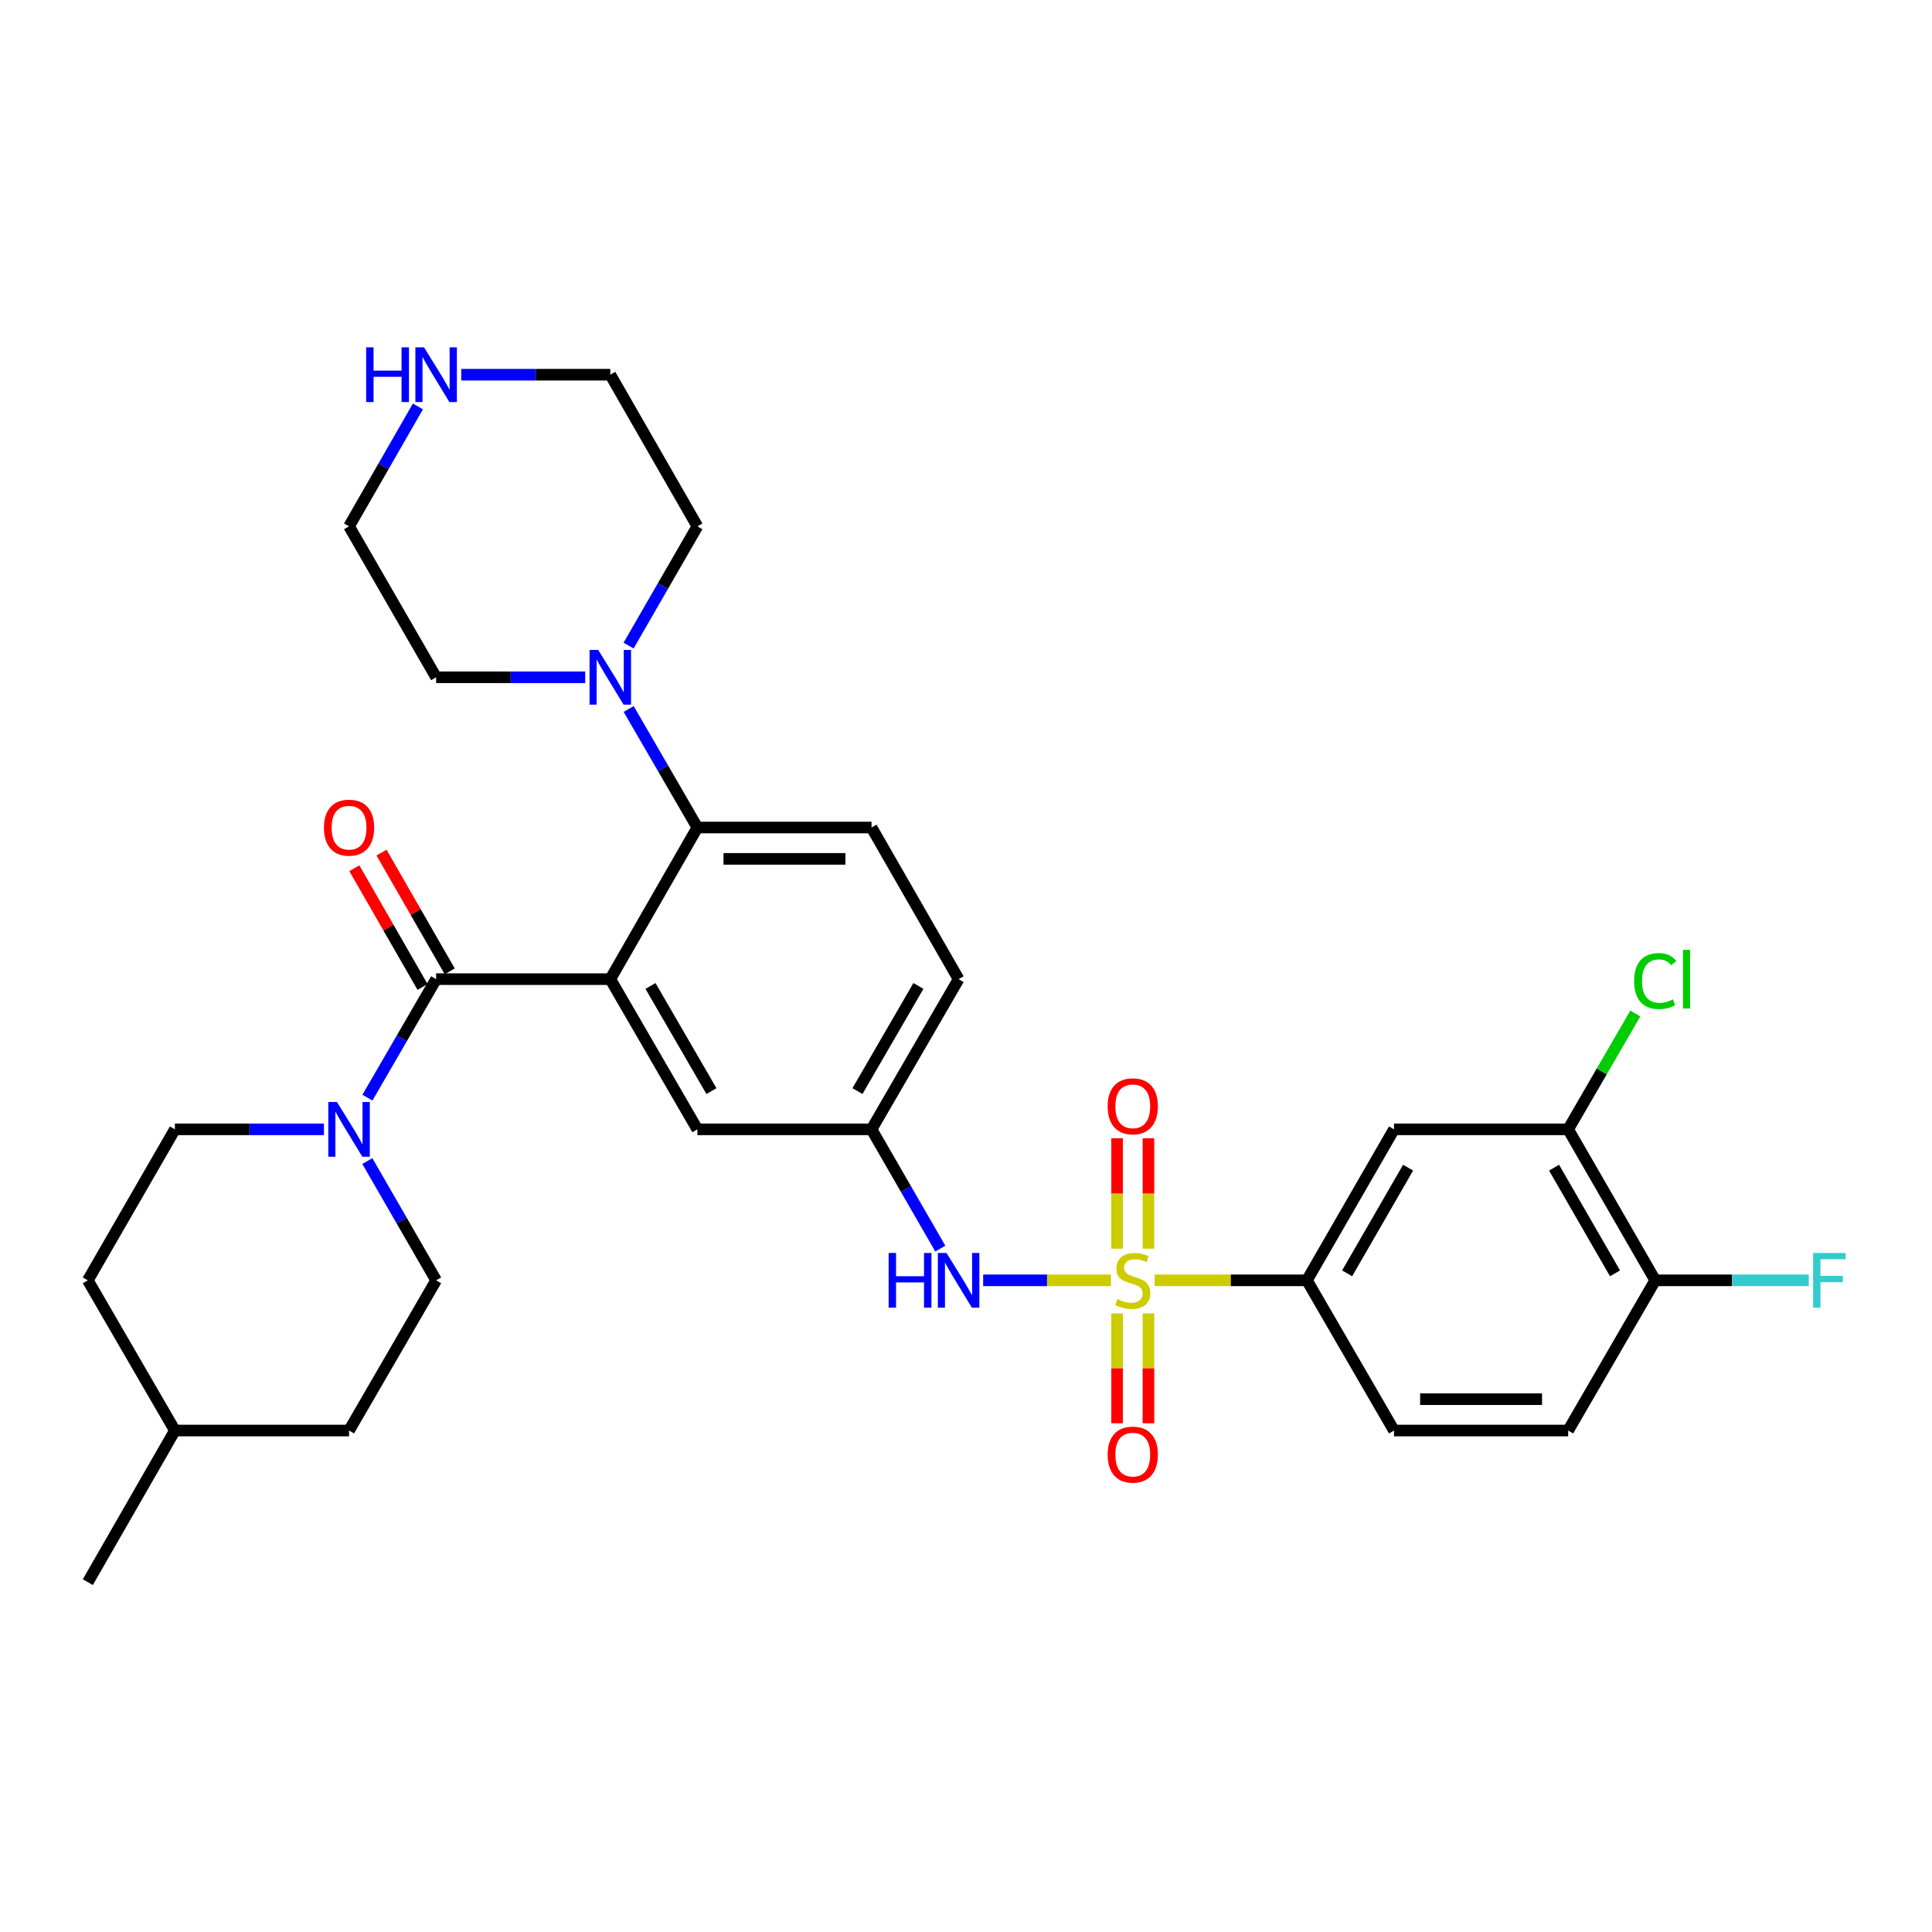 <?xml version='1.0' encoding='iso-8859-1'?>
<svg version='1.1' baseProfile='full'
              xmlns='http://www.w3.org/2000/svg'
                      xmlns:rdkit='http://www.rdkit.org/xml'
                      xmlns:xlink='http://www.w3.org/1999/xlink'
                  xml:space='preserve'
width='1000px' height='1000px' viewBox='0 0 1000 1000'>
<!-- END OF HEADER -->
<rect style='opacity:1.0;fill:#FFFFFF;stroke:none' width='1000' height='1000' x='0' y='0'> </rect>
<path class='bond-4' d='M 597.654,662.697 L 637.056,662.697' style='fill:none;fill-rule:evenodd;stroke:#CCCC00;stroke-width:6px;stroke-linecap:butt;stroke-linejoin:miter;stroke-opacity:1' />
<path class='bond-4' d='M 637.056,662.697 L 676.459,662.697' style='fill:none;fill-rule:evenodd;stroke:#000000;stroke-width:6px;stroke-linecap:butt;stroke-linejoin:miter;stroke-opacity:1' />
<path class='bond-5' d='M 574.987,662.697 L 541.935,662.697' style='fill:none;fill-rule:evenodd;stroke:#CCCC00;stroke-width:6px;stroke-linecap:butt;stroke-linejoin:miter;stroke-opacity:1' />
<path class='bond-5' d='M 541.935,662.697 L 508.883,662.697' style='fill:none;fill-rule:evenodd;stroke:#0000FF;stroke-width:6px;stroke-linecap:butt;stroke-linejoin:miter;stroke-opacity:1' />
<path class='bond-10' d='M 594.434,646.323 L 594.434,617.734' style='fill:none;fill-rule:evenodd;stroke:#CCCC00;stroke-width:6px;stroke-linecap:butt;stroke-linejoin:miter;stroke-opacity:1' />
<path class='bond-10' d='M 594.434,617.734 L 594.434,589.145' style='fill:none;fill-rule:evenodd;stroke:#FF0000;stroke-width:6px;stroke-linecap:butt;stroke-linejoin:miter;stroke-opacity:1' />
<path class='bond-10' d='M 578.207,646.323 L 578.207,617.734' style='fill:none;fill-rule:evenodd;stroke:#CCCC00;stroke-width:6px;stroke-linecap:butt;stroke-linejoin:miter;stroke-opacity:1' />
<path class='bond-10' d='M 578.207,617.734 L 578.207,589.145' style='fill:none;fill-rule:evenodd;stroke:#FF0000;stroke-width:6px;stroke-linecap:butt;stroke-linejoin:miter;stroke-opacity:1' />
<path class='bond-11' d='M 578.207,679.83 L 578.207,708.256' style='fill:none;fill-rule:evenodd;stroke:#CCCC00;stroke-width:6px;stroke-linecap:butt;stroke-linejoin:miter;stroke-opacity:1' />
<path class='bond-11' d='M 578.207,708.256 L 578.207,736.682' style='fill:none;fill-rule:evenodd;stroke:#FF0000;stroke-width:6px;stroke-linecap:butt;stroke-linejoin:miter;stroke-opacity:1' />
<path class='bond-11' d='M 594.434,679.83 L 594.434,708.256' style='fill:none;fill-rule:evenodd;stroke:#CCCC00;stroke-width:6px;stroke-linecap:butt;stroke-linejoin:miter;stroke-opacity:1' />
<path class='bond-11' d='M 594.434,708.256 L 594.434,736.682' style='fill:none;fill-rule:evenodd;stroke:#FF0000;stroke-width:6px;stroke-linecap:butt;stroke-linejoin:miter;stroke-opacity:1' />
<path class='bond-0' d='M 315.887,506.806 L 360.961,584.549' style='fill:none;fill-rule:evenodd;stroke:#000000;stroke-width:6px;stroke-linecap:butt;stroke-linejoin:miter;stroke-opacity:1' />
<path class='bond-0' d='M 336.686,510.328 L 368.238,564.748' style='fill:none;fill-rule:evenodd;stroke:#000000;stroke-width:6px;stroke-linecap:butt;stroke-linejoin:miter;stroke-opacity:1' />
<path class='bond-1' d='M 315.887,506.806 L 225.74,506.806' style='fill:none;fill-rule:evenodd;stroke:#000000;stroke-width:6px;stroke-linecap:butt;stroke-linejoin:miter;stroke-opacity:1' />
<path class='bond-33' d='M 315.887,506.806 L 360.961,428.323' style='fill:none;fill-rule:evenodd;stroke:#000000;stroke-width:6px;stroke-linecap:butt;stroke-linejoin:miter;stroke-opacity:1' />
<path class='bond-3' d='M 225.74,506.806 L 207.959,537.474' style='fill:none;fill-rule:evenodd;stroke:#000000;stroke-width:6px;stroke-linecap:butt;stroke-linejoin:miter;stroke-opacity:1' />
<path class='bond-3' d='M 207.959,537.474 L 190.179,568.142' style='fill:none;fill-rule:evenodd;stroke:#0000FF;stroke-width:6px;stroke-linecap:butt;stroke-linejoin:miter;stroke-opacity:1' />
<path class='bond-14' d='M 232.776,502.765 L 215.127,472.035' style='fill:none;fill-rule:evenodd;stroke:#000000;stroke-width:6px;stroke-linecap:butt;stroke-linejoin:miter;stroke-opacity:1' />
<path class='bond-14' d='M 215.127,472.035 L 197.478,441.305' style='fill:none;fill-rule:evenodd;stroke:#FF0000;stroke-width:6px;stroke-linecap:butt;stroke-linejoin:miter;stroke-opacity:1' />
<path class='bond-14' d='M 218.705,510.846 L 201.056,480.116' style='fill:none;fill-rule:evenodd;stroke:#000000;stroke-width:6px;stroke-linecap:butt;stroke-linejoin:miter;stroke-opacity:1' />
<path class='bond-14' d='M 201.056,480.116 L 183.407,449.387' style='fill:none;fill-rule:evenodd;stroke:#FF0000;stroke-width:6px;stroke-linecap:butt;stroke-linejoin:miter;stroke-opacity:1' />
<path class='bond-2' d='M 360.961,428.323 L 451.099,428.323' style='fill:none;fill-rule:evenodd;stroke:#000000;stroke-width:6px;stroke-linecap:butt;stroke-linejoin:miter;stroke-opacity:1' />
<path class='bond-2' d='M 374.482,444.55 L 437.579,444.55' style='fill:none;fill-rule:evenodd;stroke:#000000;stroke-width:6px;stroke-linecap:butt;stroke-linejoin:miter;stroke-opacity:1' />
<path class='bond-6' d='M 360.961,428.323 L 343.179,397.646' style='fill:none;fill-rule:evenodd;stroke:#000000;stroke-width:6px;stroke-linecap:butt;stroke-linejoin:miter;stroke-opacity:1' />
<path class='bond-6' d='M 343.179,397.646 L 325.398,366.969' style='fill:none;fill-rule:evenodd;stroke:#0000FF;stroke-width:6px;stroke-linecap:butt;stroke-linejoin:miter;stroke-opacity:1' />
<path class='bond-17' d='M 167.673,584.549 L 129.101,584.549' style='fill:none;fill-rule:evenodd;stroke:#0000FF;stroke-width:6px;stroke-linecap:butt;stroke-linejoin:miter;stroke-opacity:1' />
<path class='bond-17' d='M 129.101,584.549 L 90.528,584.549' style='fill:none;fill-rule:evenodd;stroke:#000000;stroke-width:6px;stroke-linecap:butt;stroke-linejoin:miter;stroke-opacity:1' />
<path class='bond-18' d='M 190.134,600.964 L 207.937,631.831' style='fill:none;fill-rule:evenodd;stroke:#0000FF;stroke-width:6px;stroke-linecap:butt;stroke-linejoin:miter;stroke-opacity:1' />
<path class='bond-18' d='M 207.937,631.831 L 225.74,662.697' style='fill:none;fill-rule:evenodd;stroke:#000000;stroke-width:6px;stroke-linecap:butt;stroke-linejoin:miter;stroke-opacity:1' />
<path class='bond-7' d='M 676.459,662.697 L 721.532,584.549' style='fill:none;fill-rule:evenodd;stroke:#000000;stroke-width:6px;stroke-linecap:butt;stroke-linejoin:miter;stroke-opacity:1' />
<path class='bond-7' d='M 697.276,659.082 L 728.827,604.378' style='fill:none;fill-rule:evenodd;stroke:#000000;stroke-width:6px;stroke-linecap:butt;stroke-linejoin:miter;stroke-opacity:1' />
<path class='bond-19' d='M 676.459,662.697 L 721.532,740.44' style='fill:none;fill-rule:evenodd;stroke:#000000;stroke-width:6px;stroke-linecap:butt;stroke-linejoin:miter;stroke-opacity:1' />
<path class='bond-13' d='M 486.705,646.282 L 468.902,615.415' style='fill:none;fill-rule:evenodd;stroke:#0000FF;stroke-width:6px;stroke-linecap:butt;stroke-linejoin:miter;stroke-opacity:1' />
<path class='bond-13' d='M 468.902,615.415 L 451.099,584.549' style='fill:none;fill-rule:evenodd;stroke:#000000;stroke-width:6px;stroke-linecap:butt;stroke-linejoin:miter;stroke-opacity:1' />
<path class='bond-26' d='M 325.357,334.147 L 343.159,303.289' style='fill:none;fill-rule:evenodd;stroke:#0000FF;stroke-width:6px;stroke-linecap:butt;stroke-linejoin:miter;stroke-opacity:1' />
<path class='bond-26' d='M 343.159,303.289 L 360.961,272.432' style='fill:none;fill-rule:evenodd;stroke:#000000;stroke-width:6px;stroke-linecap:butt;stroke-linejoin:miter;stroke-opacity:1' />
<path class='bond-27' d='M 302.894,350.562 L 264.317,350.562' style='fill:none;fill-rule:evenodd;stroke:#0000FF;stroke-width:6px;stroke-linecap:butt;stroke-linejoin:miter;stroke-opacity:1' />
<path class='bond-27' d='M 264.317,350.562 L 225.74,350.562' style='fill:none;fill-rule:evenodd;stroke:#000000;stroke-width:6px;stroke-linecap:butt;stroke-linejoin:miter;stroke-opacity:1' />
<path class='bond-9' d='M 721.532,584.549 L 811.68,584.549' style='fill:none;fill-rule:evenodd;stroke:#000000;stroke-width:6px;stroke-linecap:butt;stroke-linejoin:miter;stroke-opacity:1' />
<path class='bond-8' d='M 360.961,584.549 L 451.099,584.549' style='fill:none;fill-rule:evenodd;stroke:#000000;stroke-width:6px;stroke-linecap:butt;stroke-linejoin:miter;stroke-opacity:1' />
<path class='bond-22' d='M 811.68,584.549 L 829.057,554.57' style='fill:none;fill-rule:evenodd;stroke:#000000;stroke-width:6px;stroke-linecap:butt;stroke-linejoin:miter;stroke-opacity:1' />
<path class='bond-22' d='M 829.057,554.57 L 846.434,524.592' style='fill:none;fill-rule:evenodd;stroke:#00CC00;stroke-width:6px;stroke-linecap:butt;stroke-linejoin:miter;stroke-opacity:1' />
<path class='bond-32' d='M 811.68,584.549 L 856.744,662.697' style='fill:none;fill-rule:evenodd;stroke:#000000;stroke-width:6px;stroke-linecap:butt;stroke-linejoin:miter;stroke-opacity:1' />
<path class='bond-32' d='M 804.382,604.377 L 835.928,659.081' style='fill:none;fill-rule:evenodd;stroke:#000000;stroke-width:6px;stroke-linecap:butt;stroke-linejoin:miter;stroke-opacity:1' />
<path class='bond-12' d='M 451.099,428.323 L 496.173,506.806' style='fill:none;fill-rule:evenodd;stroke:#000000;stroke-width:6px;stroke-linecap:butt;stroke-linejoin:miter;stroke-opacity:1' />
<path class='bond-21' d='M 451.099,584.549 L 496.173,506.806' style='fill:none;fill-rule:evenodd;stroke:#000000;stroke-width:6px;stroke-linecap:butt;stroke-linejoin:miter;stroke-opacity:1' />
<path class='bond-21' d='M 443.823,564.748 L 475.374,510.328' style='fill:none;fill-rule:evenodd;stroke:#000000;stroke-width:6px;stroke-linecap:butt;stroke-linejoin:miter;stroke-opacity:1' />
<path class='bond-15' d='M 856.744,662.697 L 811.68,740.44' style='fill:none;fill-rule:evenodd;stroke:#000000;stroke-width:6px;stroke-linecap:butt;stroke-linejoin:miter;stroke-opacity:1' />
<path class='bond-23' d='M 856.744,662.697 L 896.481,662.697' style='fill:none;fill-rule:evenodd;stroke:#000000;stroke-width:6px;stroke-linecap:butt;stroke-linejoin:miter;stroke-opacity:1' />
<path class='bond-23' d='M 896.481,662.697 L 936.218,662.697' style='fill:none;fill-rule:evenodd;stroke:#33CCCC;stroke-width:6px;stroke-linecap:butt;stroke-linejoin:miter;stroke-opacity:1' />
<path class='bond-16' d='M 216.308,210.372 L 198.487,241.402' style='fill:none;fill-rule:evenodd;stroke:#0000FF;stroke-width:6px;stroke-linecap:butt;stroke-linejoin:miter;stroke-opacity:1' />
<path class='bond-16' d='M 198.487,241.402 L 180.666,272.432' style='fill:none;fill-rule:evenodd;stroke:#000000;stroke-width:6px;stroke-linecap:butt;stroke-linejoin:miter;stroke-opacity:1' />
<path class='bond-34' d='M 238.734,193.949 L 277.311,193.949' style='fill:none;fill-rule:evenodd;stroke:#0000FF;stroke-width:6px;stroke-linecap:butt;stroke-linejoin:miter;stroke-opacity:1' />
<path class='bond-34' d='M 277.311,193.949 L 315.887,193.949' style='fill:none;fill-rule:evenodd;stroke:#000000;stroke-width:6px;stroke-linecap:butt;stroke-linejoin:miter;stroke-opacity:1' />
<path class='bond-24' d='M 90.528,584.549 L 45.455,662.697' style='fill:none;fill-rule:evenodd;stroke:#000000;stroke-width:6px;stroke-linecap:butt;stroke-linejoin:miter;stroke-opacity:1' />
<path class='bond-25' d='M 225.74,662.697 L 180.666,740.44' style='fill:none;fill-rule:evenodd;stroke:#000000;stroke-width:6px;stroke-linecap:butt;stroke-linejoin:miter;stroke-opacity:1' />
<path class='bond-20' d='M 721.532,740.44 L 811.68,740.44' style='fill:none;fill-rule:evenodd;stroke:#000000;stroke-width:6px;stroke-linecap:butt;stroke-linejoin:miter;stroke-opacity:1' />
<path class='bond-20' d='M 735.054,724.214 L 798.157,724.214' style='fill:none;fill-rule:evenodd;stroke:#000000;stroke-width:6px;stroke-linecap:butt;stroke-linejoin:miter;stroke-opacity:1' />
<path class='bond-35' d='M 45.455,662.697 L 90.528,740.44' style='fill:none;fill-rule:evenodd;stroke:#000000;stroke-width:6px;stroke-linecap:butt;stroke-linejoin:miter;stroke-opacity:1' />
<path class='bond-28' d='M 180.666,740.44 L 90.528,740.44' style='fill:none;fill-rule:evenodd;stroke:#000000;stroke-width:6px;stroke-linecap:butt;stroke-linejoin:miter;stroke-opacity:1' />
<path class='bond-29' d='M 360.961,272.432 L 315.887,193.949' style='fill:none;fill-rule:evenodd;stroke:#000000;stroke-width:6px;stroke-linecap:butt;stroke-linejoin:miter;stroke-opacity:1' />
<path class='bond-30' d='M 225.74,350.562 L 180.666,272.432' style='fill:none;fill-rule:evenodd;stroke:#000000;stroke-width:6px;stroke-linecap:butt;stroke-linejoin:miter;stroke-opacity:1' />
<path class='bond-31' d='M 90.528,740.44 L 45.455,818.922' style='fill:none;fill-rule:evenodd;stroke:#000000;stroke-width:6px;stroke-linecap:butt;stroke-linejoin:miter;stroke-opacity:1' />
<path  class='atom-0' d='M 578.32 672.417
Q 578.64 672.537, 579.96 673.097
Q 581.28 673.657, 582.72 674.017
Q 584.2 674.337, 585.64 674.337
Q 588.32 674.337, 589.88 673.057
Q 591.44 671.737, 591.44 669.457
Q 591.44 667.897, 590.64 666.937
Q 589.88 665.977, 588.68 665.457
Q 587.48 664.937, 585.48 664.337
Q 582.96 663.577, 581.44 662.857
Q 579.96 662.137, 578.88 660.617
Q 577.84 659.097, 577.84 656.537
Q 577.84 652.977, 580.24 650.777
Q 582.68 648.577, 587.48 648.577
Q 590.76 648.577, 594.48 650.137
L 593.56 653.217
Q 590.16 651.817, 587.6 651.817
Q 584.84 651.817, 583.32 652.977
Q 581.8 654.097, 581.84 656.057
Q 581.84 657.577, 582.6 658.497
Q 583.4 659.417, 584.52 659.937
Q 585.68 660.457, 587.6 661.057
Q 590.16 661.857, 591.68 662.657
Q 593.2 663.457, 594.28 665.097
Q 595.4 666.697, 595.4 669.457
Q 595.4 673.377, 592.76 675.497
Q 590.16 677.577, 585.8 677.577
Q 583.28 677.577, 581.36 677.017
Q 579.48 676.497, 577.24 675.577
L 578.32 672.417
' fill='#CCCC00'/>
<path  class='atom-4' d='M 174.406 570.389
L 183.686 585.389
Q 184.606 586.869, 186.086 589.549
Q 187.566 592.229, 187.646 592.389
L 187.646 570.389
L 191.406 570.389
L 191.406 598.709
L 187.526 598.709
L 177.566 582.309
Q 176.406 580.389, 175.166 578.189
Q 173.966 575.989, 173.606 575.309
L 173.606 598.709
L 169.926 598.709
L 169.926 570.389
L 174.406 570.389
' fill='#0000FF'/>
<path  class='atom-6' d='M 459.953 648.537
L 463.793 648.537
L 463.793 660.577
L 478.273 660.577
L 478.273 648.537
L 482.113 648.537
L 482.113 676.857
L 478.273 676.857
L 478.273 663.777
L 463.793 663.777
L 463.793 676.857
L 459.953 676.857
L 459.953 648.537
' fill='#0000FF'/>
<path  class='atom-6' d='M 489.913 648.537
L 499.193 663.537
Q 500.113 665.017, 501.593 667.697
Q 503.073 670.377, 503.153 670.537
L 503.153 648.537
L 506.913 648.537
L 506.913 676.857
L 503.033 676.857
L 493.073 660.457
Q 491.913 658.537, 490.673 656.337
Q 489.473 654.137, 489.113 653.457
L 489.113 676.857
L 485.433 676.857
L 485.433 648.537
L 489.913 648.537
' fill='#0000FF'/>
<path  class='atom-7' d='M 309.627 336.402
L 318.907 351.402
Q 319.827 352.882, 321.307 355.562
Q 322.787 358.242, 322.867 358.402
L 322.867 336.402
L 326.627 336.402
L 326.627 364.722
L 322.747 364.722
L 312.787 348.322
Q 311.627 346.402, 310.387 344.202
Q 309.187 342.002, 308.827 341.322
L 308.827 364.722
L 305.147 364.722
L 305.147 336.402
L 309.627 336.402
' fill='#0000FF'/>
<path  class='atom-11' d='M 573.32 572.621
Q 573.32 565.821, 576.68 562.021
Q 580.04 558.221, 586.32 558.221
Q 592.6 558.221, 595.96 562.021
Q 599.32 565.821, 599.32 572.621
Q 599.32 579.501, 595.92 583.421
Q 592.52 587.301, 586.32 587.301
Q 580.08 587.301, 576.68 583.421
Q 573.32 579.541, 573.32 572.621
M 586.32 584.101
Q 590.64 584.101, 592.96 581.221
Q 595.32 578.301, 595.32 572.621
Q 595.32 567.061, 592.96 564.261
Q 590.64 561.421, 586.32 561.421
Q 582 561.421, 579.64 564.221
Q 577.32 567.021, 577.32 572.621
Q 577.32 578.341, 579.64 581.221
Q 582 584.101, 586.32 584.101
' fill='#FF0000'/>
<path  class='atom-12' d='M 573.32 752.907
Q 573.32 746.107, 576.68 742.307
Q 580.04 738.507, 586.32 738.507
Q 592.6 738.507, 595.96 742.307
Q 599.32 746.107, 599.32 752.907
Q 599.32 759.787, 595.92 763.707
Q 592.52 767.587, 586.32 767.587
Q 580.08 767.587, 576.68 763.707
Q 573.32 759.827, 573.32 752.907
M 586.32 764.387
Q 590.64 764.387, 592.96 761.507
Q 595.32 758.587, 595.32 752.907
Q 595.32 747.347, 592.96 744.547
Q 590.64 741.707, 586.32 741.707
Q 582 741.707, 579.64 744.507
Q 577.32 747.307, 577.32 752.907
Q 577.32 758.627, 579.64 761.507
Q 582 764.387, 586.32 764.387
' fill='#FF0000'/>
<path  class='atom-15' d='M 167.666 428.403
Q 167.666 421.603, 171.026 417.803
Q 174.386 414.003, 180.666 414.003
Q 186.946 414.003, 190.306 417.803
Q 193.666 421.603, 193.666 428.403
Q 193.666 435.283, 190.266 439.203
Q 186.866 443.083, 180.666 443.083
Q 174.426 443.083, 171.026 439.203
Q 167.666 435.323, 167.666 428.403
M 180.666 439.883
Q 184.986 439.883, 187.306 437.003
Q 189.666 434.083, 189.666 428.403
Q 189.666 422.843, 187.306 420.043
Q 184.986 417.203, 180.666 417.203
Q 176.346 417.203, 173.986 420.003
Q 171.666 422.803, 171.666 428.403
Q 171.666 434.123, 173.986 437.003
Q 176.346 439.883, 180.666 439.883
' fill='#FF0000'/>
<path  class='atom-17' d='M 189.52 179.789
L 193.36 179.789
L 193.36 191.829
L 207.84 191.829
L 207.84 179.789
L 211.68 179.789
L 211.68 208.109
L 207.84 208.109
L 207.84 195.029
L 193.36 195.029
L 193.36 208.109
L 189.52 208.109
L 189.52 179.789
' fill='#0000FF'/>
<path  class='atom-17' d='M 219.48 179.789
L 228.76 194.789
Q 229.68 196.269, 231.16 198.949
Q 232.64 201.629, 232.72 201.789
L 232.72 179.789
L 236.48 179.789
L 236.48 208.109
L 232.6 208.109
L 222.64 191.709
Q 221.48 189.789, 220.24 187.589
Q 219.04 185.389, 218.68 184.709
L 218.68 208.109
L 215 208.109
L 215 179.789
L 219.48 179.789
' fill='#0000FF'/>
<path  class='atom-23' d='M 845.824 507.786
Q 845.824 500.746, 849.104 497.066
Q 852.424 493.346, 858.704 493.346
Q 864.544 493.346, 867.664 497.466
L 865.024 499.626
Q 862.744 496.626, 858.704 496.626
Q 854.424 496.626, 852.144 499.506
Q 849.904 502.346, 849.904 507.786
Q 849.904 513.386, 852.224 516.266
Q 854.584 519.146, 859.144 519.146
Q 862.264 519.146, 865.904 517.266
L 867.024 520.266
Q 865.544 521.226, 863.304 521.786
Q 861.064 522.346, 858.584 522.346
Q 852.424 522.346, 849.104 518.586
Q 845.824 514.826, 845.824 507.786
' fill='#00CC00'/>
<path  class='atom-23' d='M 871.104 491.626
L 874.784 491.626
L 874.784 521.986
L 871.104 521.986
L 871.104 491.626
' fill='#00CC00'/>
<path  class='atom-24' d='M 938.471 648.537
L 955.311 648.537
L 955.311 651.777
L 942.271 651.777
L 942.271 660.377
L 953.871 660.377
L 953.871 663.657
L 942.271 663.657
L 942.271 676.857
L 938.471 676.857
L 938.471 648.537
' fill='#33CCCC'/>
</svg>
